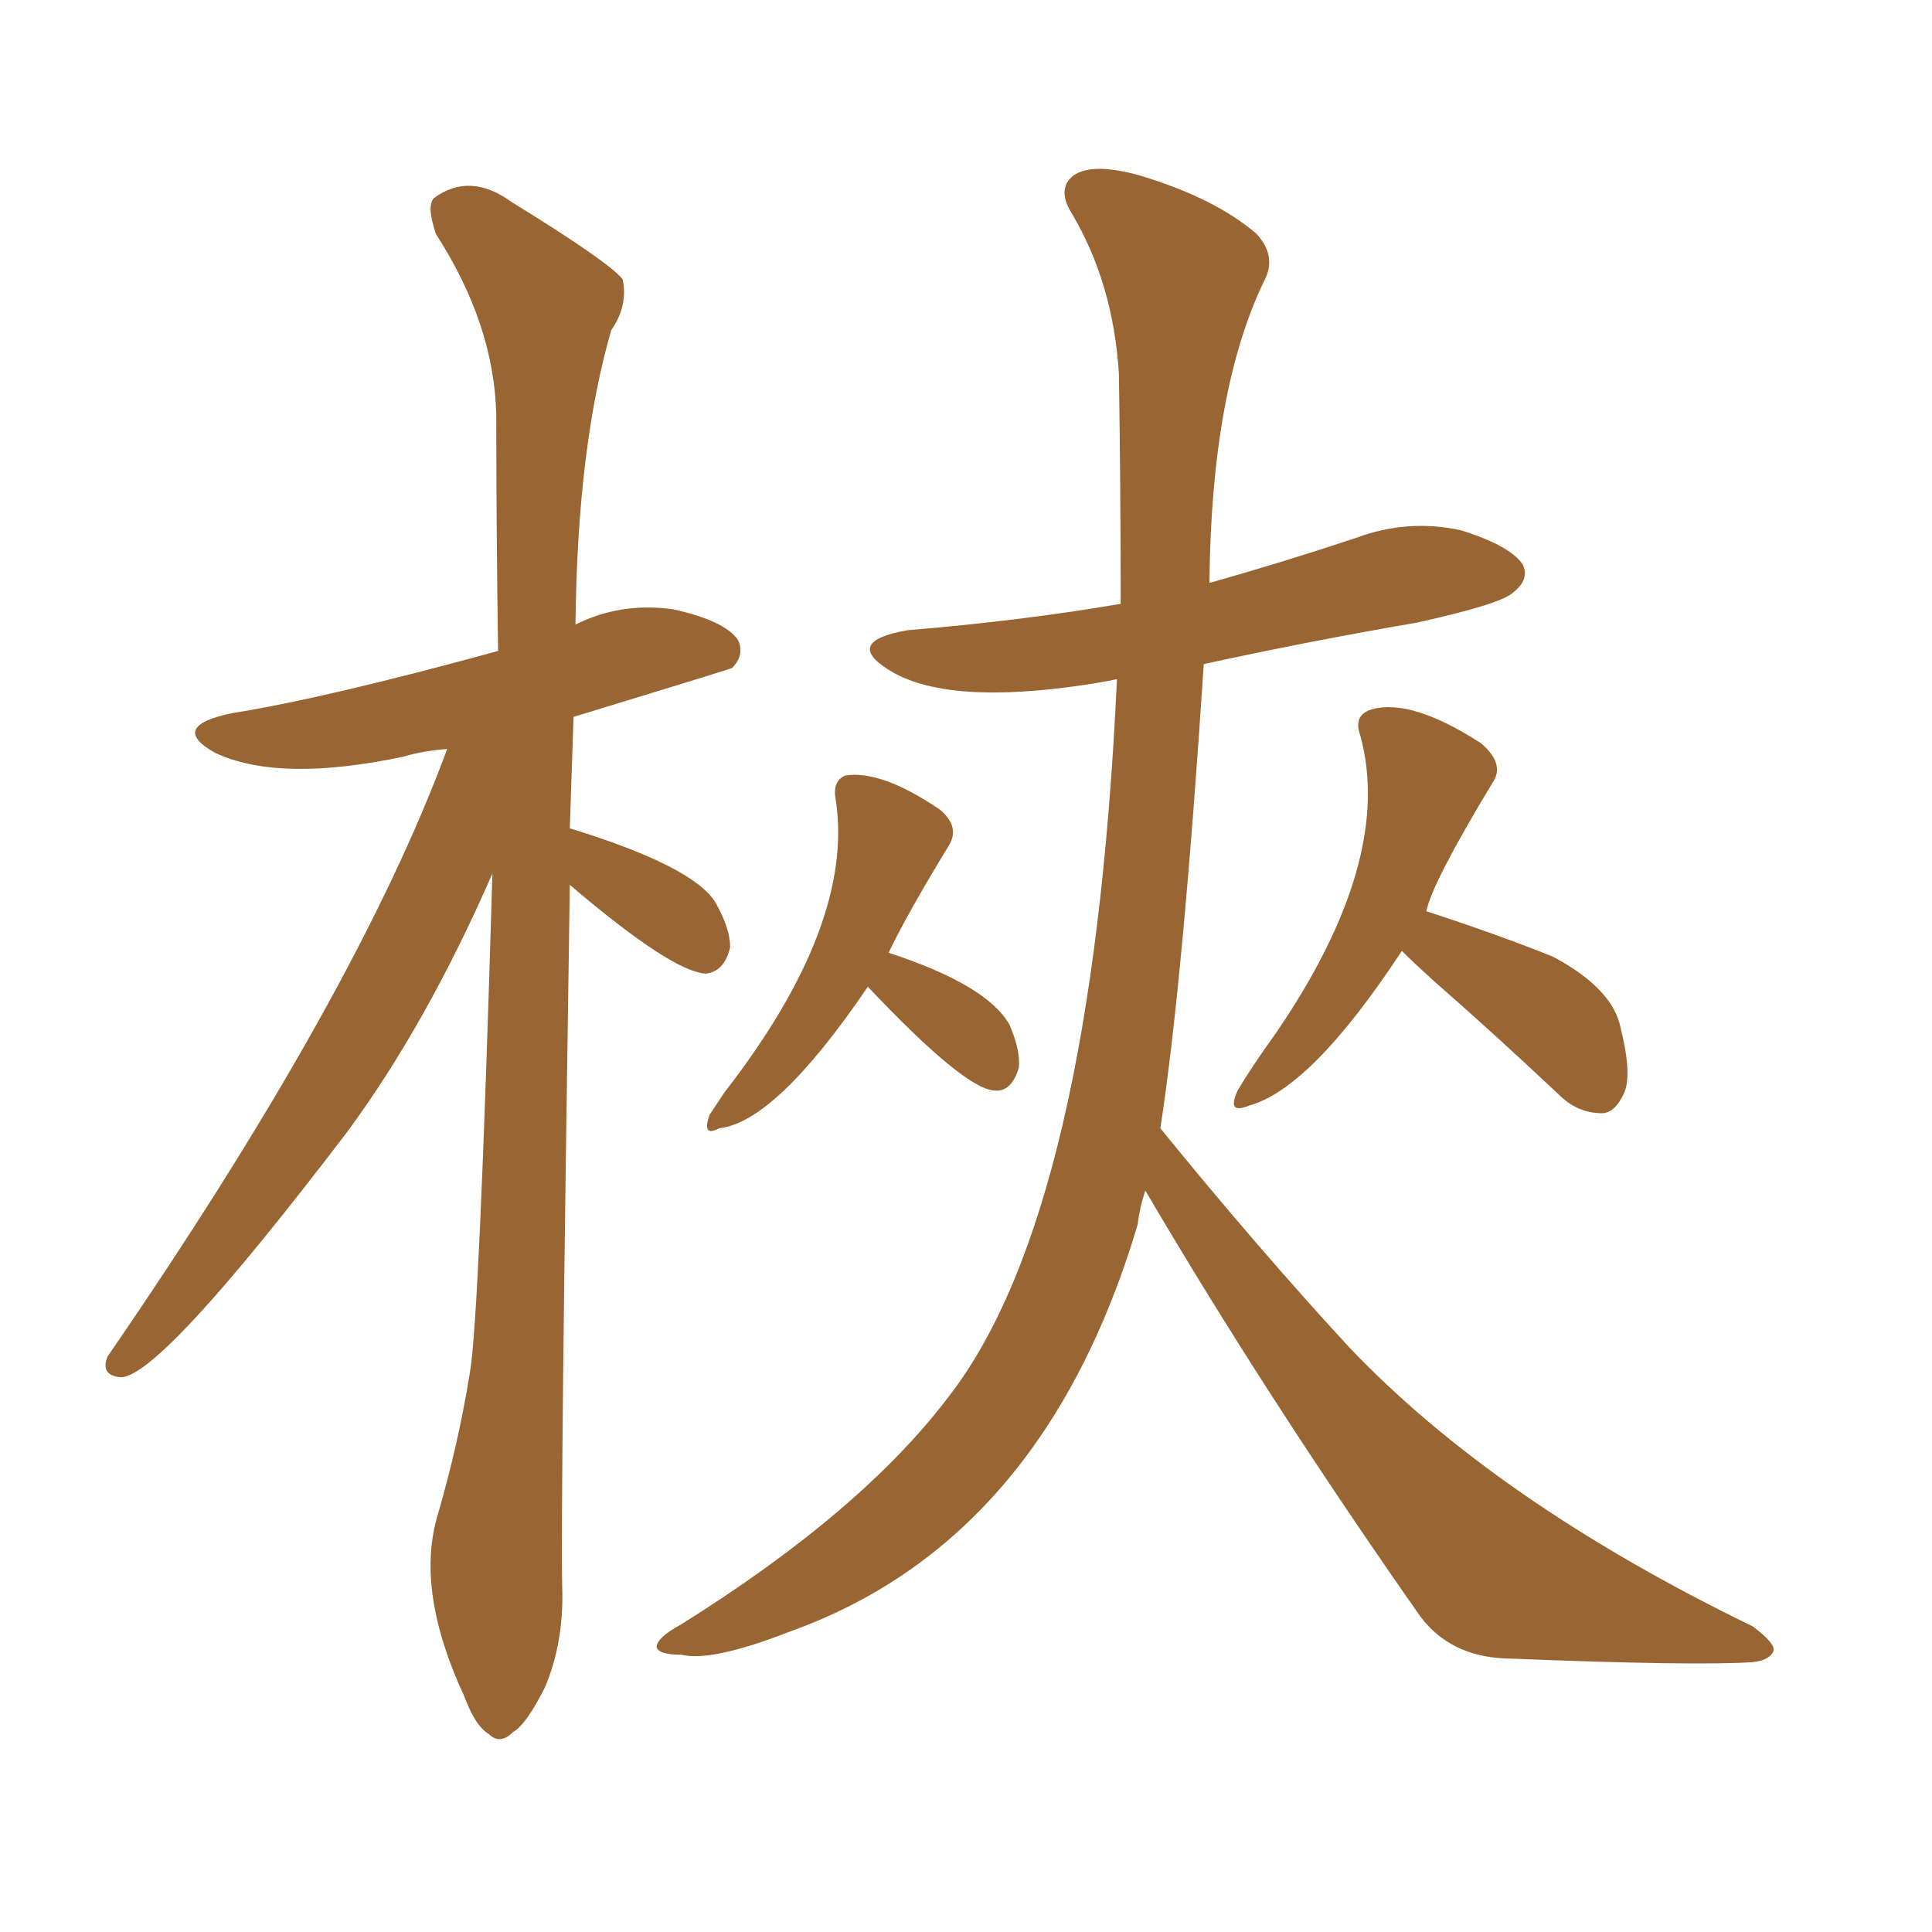 <svg xmlns="http://www.w3.org/2000/svg" xmlns:xlink="http://www.w3.org/1999/xlink" width="150" height="150"><path fill="#996633" padding="10" d="M44.24 68.70L44.24 68.70Q43.51 116.89 43.65 123.19L43.65 123.19Q43.80 127.44 42.33 130.96L42.33 130.96Q40.87 133.89 39.84 134.47L39.84 134.47Q38.82 135.50 37.94 134.62L37.94 134.62Q36.91 134.03 36.04 131.69L36.04 131.69Q32.23 123.49 33.98 117.63L33.98 117.63Q35.60 112.06 36.47 106.64L36.47 106.64Q37.21 102.69 38.23 67.82L38.23 67.82Q33.11 79.54 26.95 87.89L26.95 87.89Q12.45 106.93 9.38 106.93L9.38 106.93Q7.76 106.79 8.35 105.32L8.35 105.32Q27.69 77.20 34.72 58.15L34.72 58.15Q32.81 58.30 31.35 58.74L31.35 58.74Q21.68 60.79 16.70 58.45L16.70 58.45Q13.04 56.40 18.02 55.37L18.02 55.37Q25.34 54.20 38.67 50.54L38.67 50.54Q38.53 40.72 38.53 32.23L38.53 32.23Q38.38 25.20 33.84 18.16L33.84 18.16Q33.11 15.97 33.69 15.38L33.69 15.38Q36.47 13.33 39.70 15.67L39.70 15.67Q47.31 20.36 48.34 21.68L48.34 21.68Q48.78 23.73 47.46 25.63L47.46 25.63Q44.82 34.72 44.68 48.49L44.68 48.49Q48.19 46.73 52.29 47.31L52.29 47.31Q56.25 48.19 57.28 49.66L57.28 49.66Q57.86 50.83 56.84 51.86L56.84 51.86Q56.54 52.00 44.53 55.66L44.53 55.66Q44.38 60.21 44.24 64.31L44.24 64.31Q53.76 67.24 55.52 70.02L55.52 70.02Q56.69 72.07 56.69 73.54L56.69 73.54Q56.25 75.44 54.79 75.59L54.79 75.59Q52.15 75.44 44.24 68.70ZM67.38 76.61L67.38 76.61Q60.21 87.16 55.81 87.60L55.81 87.60Q54.49 88.33 55.08 86.57L55.08 86.57Q55.66 85.69 56.25 84.81L56.25 84.81Q66.36 71.78 64.89 62.11L64.89 62.11Q64.60 60.64 65.63 60.21L65.63 60.21Q68.41 59.77 72.95 62.84L72.95 62.84Q74.56 64.16 73.68 65.63L73.68 65.63Q70.46 70.90 68.99 73.97L68.99 73.97Q76.61 76.46 78.37 79.54L78.37 79.54Q79.25 81.59 79.10 82.91L79.10 82.91Q78.52 84.81 77.20 84.67L77.20 84.67Q74.85 84.52 67.38 76.61ZM108.84 73.83L108.84 73.83Q101.81 84.52 96.97 85.84L96.97 85.84Q95.21 86.57 96.09 84.67L96.09 84.67Q97.12 82.91 99.02 80.27L99.02 80.27Q108.25 66.80 105.62 57.13L105.62 57.13Q105.03 55.52 106.49 55.08L106.49 55.08Q109.57 54.20 114.99 57.71L114.99 57.71Q116.89 59.33 115.87 60.79L115.87 60.79Q111.18 68.55 110.74 70.75L110.74 70.75Q116.16 72.51 120.56 74.27L120.56 74.27Q125.24 76.76 125.83 79.83L125.83 79.83Q126.71 83.35 126.12 84.81L126.12 84.81Q125.39 86.43 124.37 86.43L124.37 86.43Q122.46 86.43 121.00 84.96L121.00 84.96Q115.87 80.13 111.33 76.17L111.33 76.17Q109.72 74.71 108.84 73.83ZM88.92 92.43L88.92 92.43L88.92 92.43Q88.48 93.75 88.33 95.07L88.33 95.07Q81.01 119.68 61.23 126.71L61.23 126.71Q55.22 129.05 52.88 128.47L52.88 128.47Q51.12 128.47 50.98 127.88L50.98 127.88Q50.98 127.15 52.88 126.12L52.88 126.12Q66.94 117.33 73.68 108.40L73.68 108.40Q84.81 94.04 86.72 52.73L86.72 52.73Q85.25 53.03 84.23 53.17L84.23 53.17Q73.39 54.79 68.99 52.00L68.99 52.00Q65.48 49.80 70.46 48.93L70.46 48.93Q79.39 48.19 87.01 46.88L87.01 46.88Q87.01 37.94 86.87 29.00L86.87 29.00Q86.43 21.97 83.20 16.55L83.20 16.55Q82.03 14.65 83.35 13.62L83.35 13.62Q84.81 12.60 88.48 13.62L88.48 13.62Q94.34 15.38 97.56 18.16L97.56 18.16Q99.17 19.92 98.14 21.83L98.14 21.83Q94.04 30.32 93.90 45.26L93.90 45.26Q99.61 43.65 105.32 41.75L105.32 41.75Q109.28 40.28 113.38 41.16L113.38 41.16Q117.19 42.33 118.21 43.80L118.21 43.80Q118.80 44.97 117.48 46.00L117.48 46.00Q116.60 46.88 110.01 48.34L110.01 48.34Q101.51 49.80 93.46 51.56L93.46 51.56Q91.85 76.17 90.09 87.60L90.09 87.60Q97.71 96.97 104.74 104.59L104.74 104.59Q116.16 116.60 136.08 126.27L136.08 126.27Q137.84 127.59 137.70 128.17L137.70 128.17Q137.40 128.91 136.08 129.05L136.08 129.05Q131.54 129.35 116.89 128.76L116.89 128.76Q112.65 128.61 110.30 125.54L110.30 125.54Q98.29 108.40 88.92 92.43Z"/></svg>